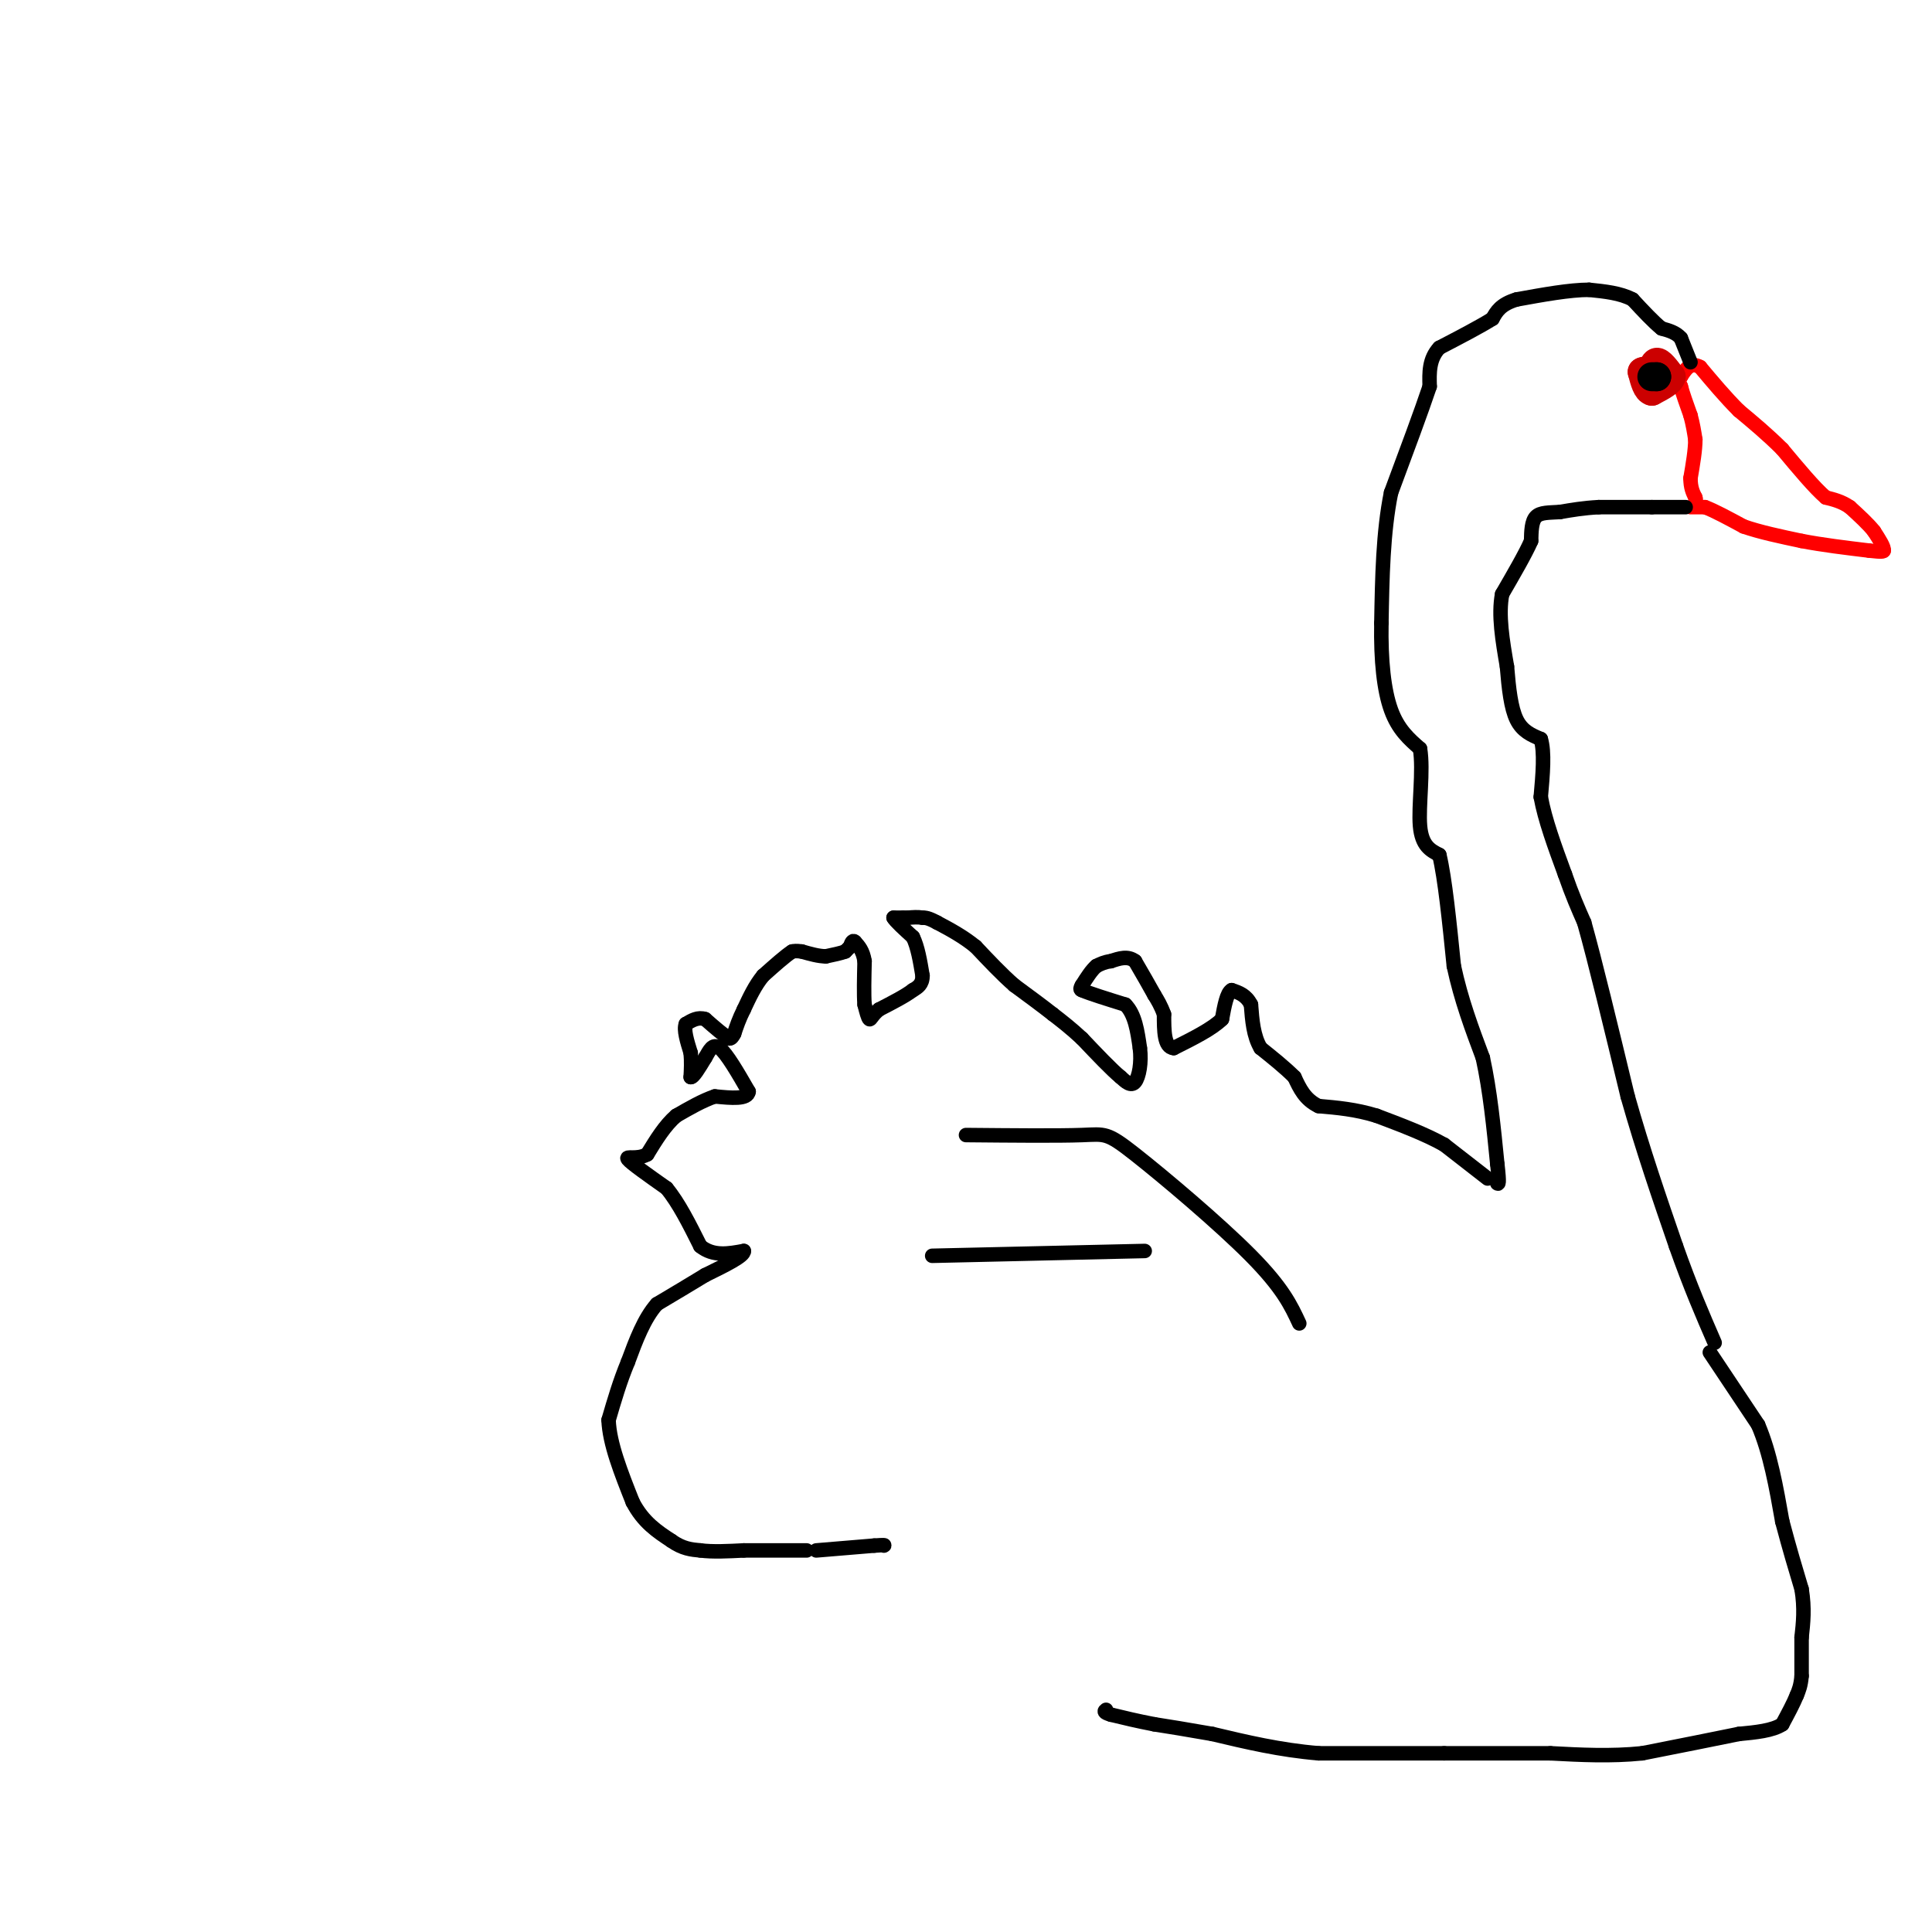 <svg viewBox='0 0 400 400' version='1.1' xmlns='http://www.w3.org/2000/svg' xmlns:xlink='http://www.w3.org/1999/xlink'><g fill='none' stroke='#ff0000' stroke-width='3' stroke-linecap='round' stroke-linejoin='round'><path d='M350,105c0.000,0.000 3.000,0.000 3,0'/><path d='M353,105c1.833,0.667 4.917,2.333 8,4'/><path d='M361,109c3.333,1.167 7.667,2.083 12,3'/><path d='M373,112c4.333,0.833 9.167,1.417 14,2'/><path d='M387,114c2.833,0.333 2.917,0.167 3,0'/><path d='M390,114c0.167,-0.667 -0.917,-2.333 -2,-4'/><path d='M388,110c-1.167,-1.500 -3.083,-3.250 -5,-5'/><path d='M383,105c-1.667,-1.167 -3.333,-1.583 -5,-2'/><path d='M378,103c-2.333,-2.000 -5.667,-6.000 -9,-10'/><path d='M369,93c-3.000,-3.000 -6.000,-5.500 -9,-8'/><path d='M360,85c-2.833,-2.833 -5.417,-5.917 -8,-9'/><path d='M352,76c-2.000,-1.167 -3.000,0.417 -4,2'/><path d='M348,78c-0.667,0.667 -0.333,1.333 0,2'/><path d='M348,80c0.333,1.333 1.167,3.667 2,6'/><path d='M350,86c0.500,1.833 0.750,3.417 1,5'/><path d='M351,91c0.000,2.167 -0.500,5.083 -1,8'/><path d='M350,99c0.000,2.000 0.500,3.000 1,4'/><path d='M351,103c0.167,0.667 0.083,0.333 0,0'/></g>
<g fill='none' stroke='#cc0000' stroke-width='6' stroke-linecap='round' stroke-linejoin='round'><path d='M343,78c0.000,0.000 -1.000,2.000 -1,2'/><path d='M342,80c-0.167,0.000 -0.083,-1.000 0,-2'/><path d='M342,78c0.089,-1.111 0.311,-2.889 1,-3c0.689,-0.111 1.844,1.444 3,3'/><path d='M346,78c-0.167,1.000 -2.083,2.000 -4,3'/><path d='M342,81c-1.000,-0.167 -1.500,-2.083 -2,-4'/><path d='M340,77c0.500,-0.500 2.750,0.250 5,1'/></g>
<g fill='none' stroke='#000000' stroke-width='6' stroke-linecap='round' stroke-linejoin='round'><path d='M342,78c0.000,0.000 1.000,0.000 1,0'/><path d='M343,78c0.167,0.000 0.083,0.000 0,0'/></g>
<g fill='none' stroke='#000000' stroke-width='3' stroke-linecap='round' stroke-linejoin='round'><path d='M350,75c0.000,0.000 -2.000,-5.000 -2,-5'/><path d='M348,70c-1.000,-1.167 -2.500,-1.583 -4,-2'/><path d='M344,68c-1.667,-1.333 -3.833,-3.667 -6,-6'/><path d='M338,62c-2.500,-1.333 -5.750,-1.667 -9,-2'/><path d='M329,60c-4.000,0.000 -9.500,1.000 -15,2'/><path d='M314,62c-3.333,1.000 -4.167,2.500 -5,4'/><path d='M309,66c-2.667,1.667 -6.833,3.833 -11,6'/><path d='M298,72c-2.167,2.333 -2.083,5.167 -2,8'/><path d='M296,80c-1.667,5.000 -4.833,13.500 -8,22'/><path d='M288,102c-1.667,8.167 -1.833,17.583 -2,27'/><path d='M286,129c-0.133,7.844 0.533,13.956 2,18c1.467,4.044 3.733,6.022 6,8'/><path d='M294,155c0.756,4.533 -0.356,11.867 0,16c0.356,4.133 2.178,5.067 4,6'/><path d='M298,177c1.167,4.833 2.083,13.917 3,23'/><path d='M301,200c1.500,7.000 3.750,13.000 6,19'/><path d='M307,219c1.500,6.833 2.250,14.417 3,22'/><path d='M310,241c0.500,4.333 0.250,4.167 0,4'/><path d='M349,105c0.000,0.000 -7.000,0.000 -7,0'/><path d='M342,105c-3.000,0.000 -7.000,0.000 -11,0'/><path d='M331,105c-3.167,0.167 -5.583,0.583 -8,1'/><path d='M323,106c-2.311,0.156 -4.089,0.044 -5,1c-0.911,0.956 -0.956,2.978 -1,5'/><path d='M317,112c-1.167,2.667 -3.583,6.833 -6,11'/><path d='M311,123c-0.833,4.333 0.083,9.667 1,15'/><path d='M312,138c0.378,4.600 0.822,8.600 2,11c1.178,2.400 3.089,3.200 5,4'/><path d='M319,153c0.833,2.667 0.417,7.333 0,12'/><path d='M319,165c0.833,4.667 2.917,10.333 5,16'/><path d='M324,181c1.500,4.333 2.750,7.167 4,10'/><path d='M328,191c2.167,7.667 5.583,21.833 9,36'/><path d='M337,227c3.167,11.167 6.583,21.083 10,31'/><path d='M347,258c3.000,8.500 5.500,14.250 8,20'/><path d='M354,280c0.000,0.000 10.000,15.000 10,15'/><path d='M364,295c2.500,5.833 3.750,12.917 5,20'/><path d='M369,315c1.500,5.667 2.750,9.833 4,14'/><path d='M373,329c0.667,4.000 0.333,7.000 0,10'/><path d='M373,339c0.000,3.000 0.000,5.500 0,8'/><path d='M373,347c-0.167,2.000 -0.583,3.000 -1,4'/><path d='M372,351c-0.667,1.667 -1.833,3.833 -3,6'/><path d='M369,357c-2.000,1.333 -5.500,1.667 -9,2'/><path d='M360,359c-4.833,1.000 -12.417,2.500 -20,4'/><path d='M340,363c-6.500,0.667 -12.750,0.333 -19,0'/><path d='M321,363c-6.833,0.000 -14.417,0.000 -22,0'/><path d='M299,363c-8.000,0.000 -17.000,0.000 -26,0'/><path d='M273,363c-8.000,-0.667 -15.000,-2.333 -22,-4'/><path d='M251,359c-5.667,-1.000 -8.833,-1.500 -12,-2'/><path d='M239,357c-3.500,-0.667 -6.250,-1.333 -9,-2'/><path d='M230,355c-1.667,-0.500 -1.333,-0.750 -1,-1'/><path d='M308,244c0.000,0.000 -9.000,-7.000 -9,-7'/><path d='M299,237c-3.833,-2.167 -8.917,-4.083 -14,-6'/><path d='M285,231c-4.333,-1.333 -8.167,-1.667 -12,-2'/><path d='M273,229c-2.833,-1.333 -3.917,-3.667 -5,-6'/><path d='M268,223c-2.000,-2.000 -4.500,-4.000 -7,-6'/><path d='M261,217c-1.500,-2.500 -1.750,-5.750 -2,-9'/><path d='M259,208c-1.000,-2.000 -2.500,-2.500 -4,-3'/><path d='M255,205c-1.000,0.500 -1.500,3.250 -2,6'/><path d='M253,211c-2.000,2.000 -6.000,4.000 -10,6'/><path d='M243,217c-2.000,-0.167 -2.000,-3.583 -2,-7'/><path d='M241,210c-0.667,-1.833 -1.333,-2.917 -2,-4'/><path d='M239,206c-1.000,-1.833 -2.500,-4.417 -4,-7'/><path d='M235,199c-1.500,-1.167 -3.250,-0.583 -5,0'/><path d='M230,199c-1.333,0.167 -2.167,0.583 -3,1'/><path d='M227,200c-1.000,0.833 -2.000,2.417 -3,4'/><path d='M224,204c-0.500,0.833 -0.250,0.917 0,1'/><path d='M224,205c1.500,0.667 5.250,1.833 9,3'/><path d='M233,208c2.000,2.000 2.500,5.500 3,9'/><path d='M236,217c0.378,3.000 -0.178,6.000 -1,7c-0.822,1.000 -1.911,0.000 -3,-1'/><path d='M232,223c-1.833,-1.500 -4.917,-4.750 -8,-8'/><path d='M224,215c-2.333,-2.167 -4.167,-3.583 -6,-5'/><path d='M218,210c-2.333,-1.833 -5.167,-3.917 -8,-6'/><path d='M210,204c-2.667,-2.333 -5.333,-5.167 -8,-8'/><path d='M202,196c-2.667,-2.167 -5.333,-3.583 -8,-5'/><path d='M194,191c-1.833,-1.000 -2.417,-1.000 -3,-1'/><path d='M191,190c-1.000,-0.167 -2.000,-0.083 -3,0'/><path d='M188,190c-0.667,0.000 -0.833,0.000 -1,0'/><path d='M187,190c-0.500,0.000 -1.250,0.000 -2,0'/><path d='M185,190c0.333,0.667 2.167,2.333 4,4'/><path d='M189,194c1.000,2.000 1.500,5.000 2,8'/><path d='M191,202c0.000,1.833 -1.000,2.417 -2,3'/><path d='M189,205c-1.500,1.167 -4.250,2.583 -7,4'/><path d='M182,209c-1.489,1.200 -1.711,2.200 -2,2c-0.289,-0.200 -0.644,-1.600 -1,-3'/><path d='M179,208c-0.167,-2.000 -0.083,-5.500 0,-9'/><path d='M179,199c-0.333,-2.167 -1.167,-3.083 -2,-4'/><path d='M177,195c-0.500,-0.500 -0.750,0.250 -1,1'/><path d='M176,196c-0.333,0.333 -0.667,0.667 -1,1'/><path d='M175,197c-0.833,0.333 -2.417,0.667 -4,1'/><path d='M171,198c-1.500,0.000 -3.250,-0.500 -5,-1'/><path d='M166,197c-1.167,-0.167 -1.583,-0.083 -2,0'/><path d='M164,197c-1.333,0.833 -3.667,2.917 -6,5'/><path d='M158,202c-1.667,2.000 -2.833,4.500 -4,7'/><path d='M154,209c-1.000,2.000 -1.500,3.500 -2,5'/><path d='M152,214c-0.500,1.000 -0.750,1.000 -1,1'/><path d='M151,215c-1.000,-0.500 -3.000,-2.250 -5,-4'/><path d='M146,211c-1.500,-0.500 -2.750,0.250 -4,1'/><path d='M142,212c-0.500,1.167 0.250,3.583 1,6'/><path d='M143,218c0.167,1.833 0.083,3.417 0,5'/><path d='M143,223c0.500,0.167 1.750,-1.917 3,-4'/><path d='M146,219c0.867,-1.467 1.533,-3.133 3,-2c1.467,1.133 3.733,5.067 6,9'/><path d='M155,226c-0.167,1.667 -3.583,1.333 -7,1'/><path d='M148,227c-2.500,0.833 -5.250,2.417 -8,4'/><path d='M140,231c-2.333,2.000 -4.167,5.000 -6,8'/><path d='M134,239c-2.178,1.200 -4.622,0.200 -4,1c0.622,0.800 4.311,3.400 8,6'/><path d='M138,246c2.500,3.000 4.750,7.500 7,12'/><path d='M145,258c2.667,2.167 5.833,1.583 9,1'/><path d='M154,259c0.167,1.000 -3.917,3.000 -8,5'/><path d='M146,264c-3.000,1.833 -6.500,3.917 -10,6'/><path d='M136,270c-2.667,3.000 -4.333,7.500 -6,12'/><path d='M130,282c-1.667,4.000 -2.833,8.000 -4,12'/><path d='M126,294c0.167,4.833 2.583,10.917 5,17'/><path d='M131,311c2.167,4.167 5.083,6.083 8,8'/><path d='M139,319c2.333,1.667 4.167,1.833 6,2'/><path d='M145,321c2.500,0.333 5.750,0.167 9,0'/><path d='M154,321c3.667,0.000 8.333,0.000 13,0'/><path d='M169,321c0.000,0.000 12.000,-1.000 12,-1'/><path d='M181,320c2.333,-0.167 2.167,-0.083 2,0'/><path d='M269,274c-1.696,-3.661 -3.393,-7.321 -10,-14c-6.607,-6.679 -18.125,-16.375 -24,-21c-5.875,-4.625 -6.107,-4.179 -11,-4c-4.893,0.179 -14.446,0.089 -24,0'/><path d='M237,259c0.000,0.000 -44.000,1.000 -44,1'/></g>
</svg>
